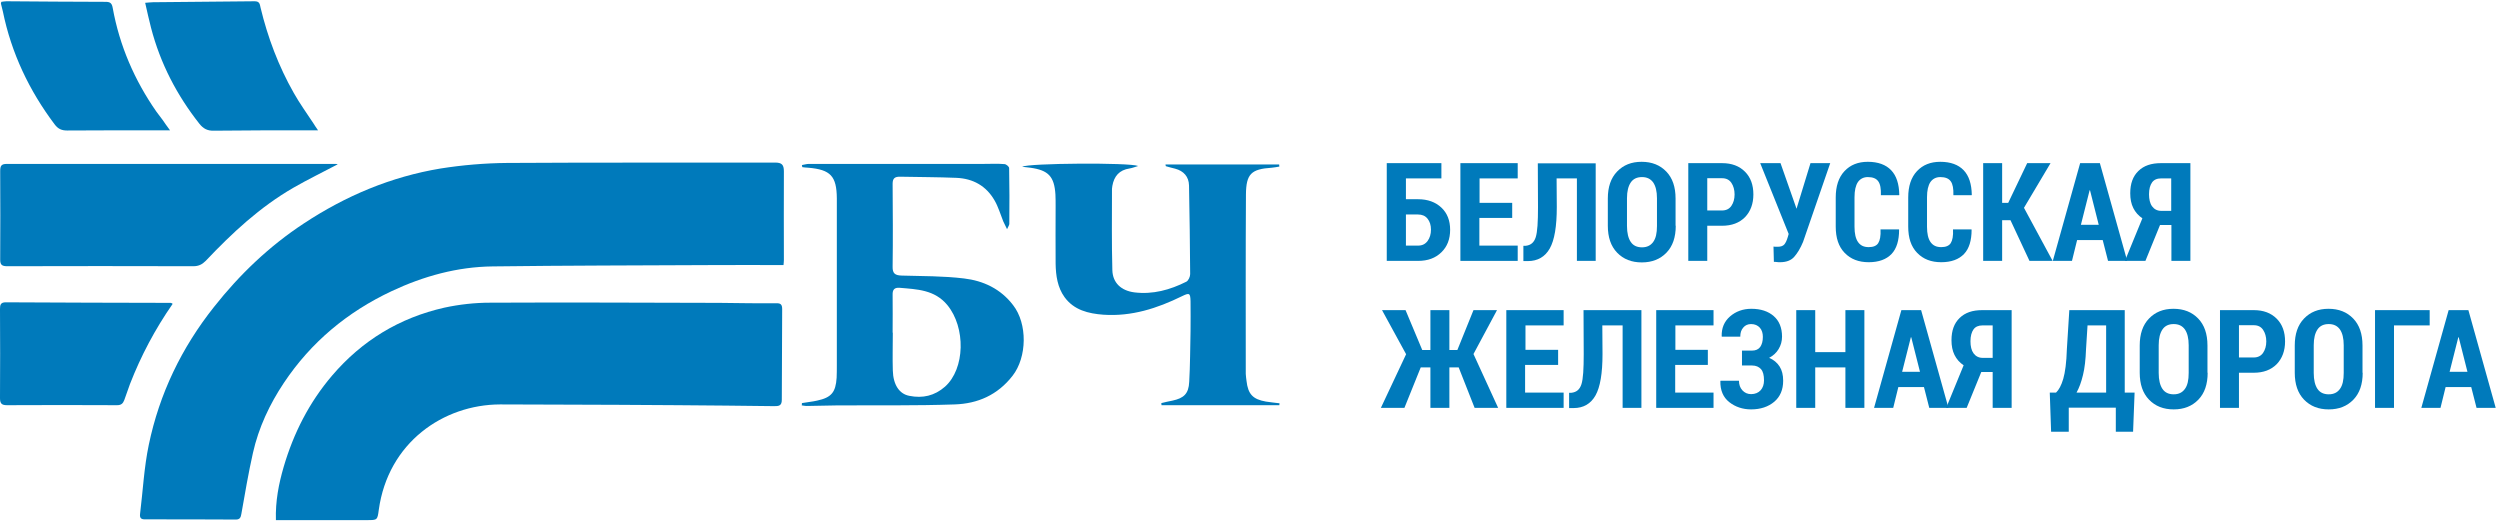 <svg width="209" height="44" viewBox="0 0 209 44" fill="none" xmlns="http://www.w3.org/2000/svg">
<path d="M64.788 13.591C57.316 13.607 49.844 13.575 42.388 13.623C40.532 13.639 38.66 13.798 36.836 14.086C32.695 14.772 28.904 16.368 25.398 18.682C22.511 20.581 20.036 22.943 17.894 25.656C15.181 29.071 13.325 32.917 12.437 37.194C12.04 39.093 11.945 41.056 11.707 42.987C11.676 43.29 11.787 43.418 12.104 43.418C14.642 43.418 17.18 43.418 19.719 43.434C20.052 43.434 20.131 43.258 20.179 42.955C20.48 41.247 20.766 39.556 21.146 37.864C21.622 35.742 22.542 33.794 23.732 32.007C26.001 28.608 29.031 26.087 32.727 24.347C35.408 23.086 38.232 22.304 41.198 22.272C47.322 22.193 53.445 22.193 59.553 22.161C61.52 22.145 63.471 22.161 65.502 22.161C65.517 21.969 65.533 21.858 65.533 21.73C65.533 19.256 65.517 16.783 65.533 14.325C65.533 13.767 65.359 13.591 64.788 13.591Z" fill="#007ABB"/>
<path d="M65.39 25.847C65.39 25.448 65.263 25.336 64.867 25.352C63.296 25.368 61.742 25.336 60.171 25.32C53.778 25.305 47.369 25.273 40.976 25.305C39.707 25.305 38.406 25.448 37.153 25.719C33.409 26.565 30.268 28.464 27.761 31.401C25.842 33.651 24.541 36.22 23.716 39.029C23.304 40.449 23.018 41.886 23.066 43.481C23.462 43.481 23.78 43.481 24.097 43.481C26.302 43.481 28.491 43.481 30.696 43.481C31.537 43.481 31.553 43.481 31.664 42.636C32.441 36.986 37.074 33.826 41.801 33.81C43.451 33.81 45.085 33.826 46.734 33.826C50.034 33.842 53.35 33.842 56.649 33.874C59.346 33.89 62.043 33.922 64.724 33.954C65.089 33.954 65.359 33.938 65.359 33.427C65.374 30.906 65.374 28.384 65.39 25.847Z" fill="#007ABB"/>
<path d="M0.603 22.256C5.79 22.241 10.977 22.241 16.165 22.256C16.593 22.256 16.895 22.113 17.196 21.81C19.401 19.48 21.733 17.309 24.525 15.697C25.715 15.011 26.968 14.405 28.237 13.735C28.158 13.719 28.126 13.703 28.079 13.703C18.909 13.703 9.74 13.703 0.571 13.703C0.095 13.703 0.016 13.878 0.016 14.309C0.031 16.783 0.031 19.24 0.016 21.714C0.016 22.145 0.174 22.256 0.603 22.256Z" fill="#007ABB"/>
<path d="M105.827 33.571C104.733 33.38 104.336 32.949 104.209 31.848C104.193 31.656 104.146 31.449 104.146 31.257C104.146 26.262 104.13 21.267 104.161 16.256C104.177 14.532 104.606 14.133 106.319 14.022C106.525 14.006 106.747 13.958 106.953 13.926C106.953 13.862 106.938 13.814 106.938 13.751C103.781 13.751 100.624 13.751 97.435 13.751C97.451 13.846 97.451 13.878 97.467 13.894C97.721 13.974 97.99 14.038 98.244 14.102C98.958 14.293 99.386 14.772 99.402 15.506C99.45 17.98 99.482 20.437 99.498 22.911C99.498 23.134 99.355 23.453 99.18 23.549C97.816 24.235 96.372 24.634 94.834 24.443C93.723 24.299 93.025 23.645 92.993 22.591C92.93 20.325 92.962 18.059 92.962 15.777C92.962 15.697 92.993 15.618 92.993 15.538C93.136 14.724 93.58 14.213 94.421 14.086C94.627 14.054 94.834 13.974 95.151 13.878C94.469 13.575 85.871 13.639 85.458 13.942C85.744 13.974 85.95 14.006 86.14 14.022C87.647 14.229 88.139 14.756 88.234 16.256C88.25 16.575 88.25 16.894 88.25 17.213C88.25 18.825 88.234 20.437 88.25 22.049C88.266 23.038 88.409 24.028 88.996 24.842C89.789 25.927 90.979 26.214 92.248 26.31C94.596 26.47 96.737 25.783 98.815 24.762C99.434 24.459 99.513 24.491 99.529 25.193C99.529 26.023 99.545 26.868 99.529 27.698C99.498 29.103 99.498 30.523 99.418 31.927C99.371 32.917 98.974 33.284 98.022 33.491C97.705 33.555 97.388 33.619 97.086 33.699C97.086 33.763 97.102 33.81 97.102 33.874C100.386 33.874 103.67 33.874 106.953 33.874C106.953 33.826 106.969 33.779 106.969 33.715C106.589 33.667 106.208 33.635 105.827 33.571Z" fill="#007ABB"/>
<path d="M14.262 25.32C9.661 25.305 5.076 25.305 0.476 25.273C0.048 25.273 0 25.496 0 25.831C0.016 28.321 0.016 30.81 0 33.3C0 33.763 0.175 33.874 0.587 33.874C3.649 33.858 6.726 33.858 9.788 33.874C10.137 33.874 10.28 33.731 10.391 33.443C10.549 32.996 10.708 32.534 10.867 32.103C11.787 29.741 12.961 27.523 14.436 25.4C14.341 25.336 14.309 25.32 14.262 25.32Z" fill="#007ABB"/>
<path d="M16.673 10.351C17.006 10.766 17.355 10.942 17.878 10.926C20.528 10.894 23.177 10.894 25.842 10.894C26.048 10.894 26.255 10.894 26.588 10.894C26.413 10.639 26.302 10.479 26.207 10.319C25.652 9.474 25.049 8.644 24.557 7.766C23.288 5.532 22.384 3.138 21.781 0.633C21.718 0.361 21.718 0.106 21.289 0.106C18.465 0.138 15.626 0.154 12.802 0.186C12.612 0.186 12.421 0.218 12.136 0.234C12.31 0.984 12.453 1.67 12.627 2.324C13.405 5.308 14.785 7.958 16.673 10.351Z" fill="#007ABB"/>
<path d="M0.238 0.952C0.952 4.447 2.443 7.575 4.569 10.399C4.855 10.782 5.156 10.91 5.616 10.91C8.107 10.894 10.613 10.894 13.104 10.894C13.421 10.894 13.738 10.894 14.214 10.894C13.944 10.527 13.77 10.287 13.611 10.048C13.437 9.809 13.246 9.569 13.072 9.33C11.248 6.713 9.994 3.824 9.423 0.664C9.36 0.297 9.233 0.154 8.852 0.154C6.076 0.154 3.3 0.122 0.54 0.106C0.397 0.106 0.238 0.138 0.111 0.154C0.095 0.25 0.064 0.281 0.08 0.313C0.127 0.537 0.191 0.744 0.238 0.952Z" fill="#007ABB"/>
<path d="M80.588 23.278C78.859 23.07 77.114 23.086 75.385 23.038C74.829 23.022 74.607 22.863 74.623 22.288C74.655 19.974 74.639 17.66 74.623 15.362C74.623 14.899 74.814 14.772 75.226 14.772C76.812 14.804 78.399 14.804 79.969 14.868C81.349 14.931 82.444 15.538 83.142 16.751C83.459 17.293 83.634 17.916 83.872 18.506C83.951 18.682 84.046 18.857 84.189 19.16C84.3 18.921 84.379 18.809 84.379 18.714C84.395 17.166 84.395 15.602 84.364 14.054C84.364 13.926 84.11 13.719 83.967 13.719C83.396 13.671 82.825 13.703 82.238 13.703C77.368 13.703 72.497 13.703 67.627 13.703C67.437 13.703 67.231 13.767 67.04 13.798C67.056 13.862 67.056 13.91 67.072 13.974C67.246 13.99 67.405 14.022 67.58 14.022C69.436 14.181 69.943 14.724 69.959 16.575C69.959 16.767 69.959 16.974 69.959 17.166C69.959 21.634 69.959 26.087 69.959 30.555C69.959 30.89 69.959 31.225 69.943 31.576C69.864 32.805 69.499 33.236 68.309 33.491C67.897 33.587 67.469 33.619 67.04 33.699C67.04 33.763 67.04 33.826 67.024 33.89C67.183 33.906 67.358 33.954 67.516 33.938C68.373 33.922 69.214 33.906 70.07 33.89C73.322 33.874 76.559 33.922 79.811 33.81C81.73 33.747 83.396 33.029 84.649 31.417C85.871 29.853 85.902 27.06 84.697 25.512C83.65 24.14 82.206 23.469 80.588 23.278ZM79.002 32.326C78.129 33.092 77.13 33.316 76.019 33.092C75.178 32.933 74.671 32.167 74.639 30.97C74.607 29.917 74.639 28.863 74.639 27.81C74.639 27.81 74.639 27.81 74.623 27.81C74.623 26.757 74.639 25.703 74.623 24.65C74.607 24.203 74.782 24.028 75.21 24.06C76.67 24.187 78.129 24.219 79.192 25.496C80.747 27.379 80.683 30.826 79.002 32.326Z" fill="#007ABB"/>
<path d="M120.517 14.915H117.535V16.655H118.55C119.359 16.655 120.01 16.894 120.501 17.357C120.993 17.82 121.231 18.442 121.231 19.208C121.231 19.99 120.993 20.613 120.501 21.091C120.01 21.57 119.375 21.81 118.55 21.81H115.933V13.639H120.501V14.915H120.517ZM117.535 17.916V20.533H118.55C118.899 20.533 119.153 20.405 119.343 20.15C119.534 19.895 119.629 19.575 119.629 19.192C119.629 18.825 119.534 18.522 119.343 18.283C119.153 18.043 118.883 17.932 118.55 17.932H117.535V17.916Z" fill="#007ABB"/>
<path d="M126.404 18.219H123.675V20.533H126.88V21.81H122.089V13.639H126.88V14.915H123.691V16.958H126.42V18.219H126.404Z" fill="#007ABB"/>
<path d="M133.4 13.639V21.81H131.829V14.915H130.132L130.148 17.309C130.148 18.921 129.957 20.07 129.561 20.772C129.164 21.474 128.545 21.826 127.736 21.826H127.355V20.549H127.546C127.974 20.501 128.244 20.278 128.387 19.831C128.529 19.384 128.577 18.554 128.577 17.325L128.561 13.655H133.4V13.639Z" fill="#007ABB"/>
<path d="M140.093 18.873C140.093 19.831 139.839 20.581 139.316 21.123C138.792 21.666 138.11 21.937 137.254 21.937C136.397 21.937 135.715 21.666 135.191 21.123C134.668 20.581 134.414 19.831 134.414 18.873V16.591C134.414 15.634 134.668 14.883 135.191 14.341C135.715 13.798 136.381 13.527 137.238 13.527C138.094 13.527 138.777 13.798 139.3 14.341C139.824 14.883 140.077 15.634 140.077 16.591V18.873H140.093ZM138.523 16.575C138.523 15.985 138.412 15.554 138.206 15.251C137.983 14.947 137.682 14.804 137.27 14.804C136.857 14.804 136.54 14.947 136.334 15.251C136.127 15.554 136.016 15.985 136.016 16.575V18.889C136.016 19.48 136.127 19.926 136.334 20.23C136.54 20.533 136.857 20.677 137.27 20.677C137.682 20.677 137.983 20.533 138.206 20.23C138.428 19.926 138.523 19.496 138.523 18.889V16.575Z" fill="#007ABB"/>
<path d="M142.727 18.873V21.81H141.141V13.639H143.964C144.773 13.639 145.408 13.878 145.884 14.357C146.36 14.836 146.582 15.474 146.582 16.256C146.582 17.038 146.344 17.676 145.884 18.155C145.408 18.634 144.773 18.873 143.964 18.873H142.727ZM142.727 17.596H143.964C144.298 17.596 144.567 17.469 144.742 17.213C144.916 16.958 145.011 16.639 145.011 16.256C145.011 15.873 144.916 15.538 144.742 15.283C144.567 15.027 144.313 14.899 143.964 14.899H142.727V17.596Z" fill="#007ABB"/>
<path d="M150.152 17.341L150.167 17.421H150.199L151.357 13.639H153.007L150.739 20.214C150.516 20.756 150.263 21.171 149.993 21.474C149.723 21.778 149.327 21.921 148.803 21.921C148.724 21.921 148.645 21.921 148.533 21.905C148.422 21.889 148.359 21.889 148.296 21.889L148.264 20.613C148.296 20.613 148.343 20.629 148.422 20.629C148.502 20.629 148.565 20.629 148.629 20.629C148.867 20.629 149.057 20.565 149.168 20.437C149.279 20.309 149.374 20.102 149.454 19.831L149.533 19.559L147.153 13.639H148.851L150.152 17.341Z" fill="#007ABB"/>
<path d="M158.749 19.176L158.765 19.208C158.765 20.102 158.559 20.788 158.131 21.235C157.702 21.682 157.068 21.921 156.227 21.921C155.386 21.921 154.72 21.666 154.212 21.139C153.705 20.613 153.467 19.895 153.467 18.937V16.511C153.467 15.57 153.705 14.836 154.197 14.309C154.688 13.782 155.339 13.527 156.148 13.527C157.004 13.527 157.655 13.766 158.099 14.229C158.543 14.692 158.765 15.378 158.781 16.288L158.765 16.32H157.242C157.258 15.777 157.195 15.394 157.02 15.155C156.846 14.915 156.56 14.804 156.148 14.804C155.799 14.804 155.513 14.947 155.323 15.219C155.132 15.506 155.037 15.921 155.037 16.495V18.953C155.037 19.527 155.132 19.958 155.339 20.246C155.545 20.533 155.83 20.66 156.227 20.66C156.608 20.66 156.878 20.549 157.02 20.325C157.163 20.102 157.242 19.719 157.211 19.176H158.749Z" fill="#007ABB"/>
<path d="M164.81 19.176L164.826 19.208C164.826 20.102 164.62 20.788 164.191 21.235C163.763 21.682 163.128 21.921 162.288 21.921C161.447 21.921 160.781 21.666 160.273 21.139C159.765 20.613 159.527 19.895 159.527 18.937V16.511C159.527 15.57 159.765 14.836 160.257 14.309C160.749 13.782 161.399 13.527 162.208 13.527C163.065 13.527 163.715 13.766 164.16 14.229C164.604 14.692 164.826 15.378 164.842 16.288L164.826 16.32H163.303C163.319 15.777 163.255 15.394 163.081 15.155C162.906 14.915 162.621 14.804 162.208 14.804C161.859 14.804 161.574 14.947 161.383 15.219C161.193 15.506 161.098 15.921 161.098 16.495V18.953C161.098 19.527 161.193 19.958 161.399 20.246C161.606 20.533 161.891 20.66 162.288 20.66C162.668 20.66 162.938 20.549 163.081 20.325C163.224 20.102 163.303 19.719 163.271 19.176H164.81Z" fill="#007ABB"/>
<path d="M168.077 18.41H167.379V21.81H165.793V13.639H167.379V16.958H167.887L169.473 13.639H171.425L169.204 17.373L171.599 21.81H169.664L168.077 18.41Z" fill="#007ABB"/>
<path d="M175.787 20.07H173.646L173.217 21.81H171.615L173.9 13.639H175.549L177.834 21.81H176.232L175.787 20.07ZM173.963 18.793H175.454L174.725 15.905H174.693L173.963 18.793Z" fill="#007ABB"/>
<path d="M179.357 21.81H177.644L179.103 18.251C178.77 18.027 178.516 17.74 178.342 17.389C178.167 17.038 178.088 16.623 178.088 16.16C178.088 15.346 178.31 14.74 178.77 14.293C179.23 13.846 179.849 13.639 180.658 13.639H183.117V21.81H181.53V18.809H180.578L179.357 21.81ZM181.53 14.915H180.658C180.325 14.915 180.071 15.027 179.912 15.251C179.753 15.474 179.658 15.809 179.658 16.24C179.658 16.655 179.738 17.006 179.912 17.245C180.087 17.485 180.34 17.628 180.674 17.628H181.514V14.915H181.53Z" fill="#007ABB"/>
<path d="M121.946 30.715H121.168V34.098H119.582V30.715H118.773L117.409 34.098H115.441L117.551 29.613L115.537 25.927H117.504L118.9 29.262H119.582V25.927H121.168V29.262H121.835L123.183 25.927H125.15L123.183 29.597L125.245 34.098H123.278L121.946 30.715Z" fill="#007ABB"/>
<path d="M130.227 30.507H127.498V32.821H130.719V34.098H125.928V25.927H130.719V27.204H127.53V29.246H130.259V30.507H130.227Z" fill="#007ABB"/>
<path d="M137.222 25.927V34.098H135.651V27.204H133.954L133.97 29.597C133.97 31.209 133.779 32.358 133.383 33.06C132.986 33.763 132.368 34.114 131.558 34.114H131.178V32.837H131.368C131.796 32.789 132.066 32.566 132.209 32.119C132.352 31.672 132.399 30.842 132.399 29.597L132.383 25.927H137.222Z" fill="#007ABB"/>
<path d="M142.775 30.507H140.046V32.821H143.251V34.098H138.46V25.927H143.251V27.204H140.062V29.246H142.775V30.507Z" fill="#007ABB"/>
<path d="M148.978 28.145C148.978 28.528 148.883 28.863 148.692 29.182C148.502 29.502 148.232 29.741 147.899 29.916C148.28 30.076 148.565 30.316 148.772 30.635C148.978 30.954 149.073 31.353 149.073 31.832C149.073 32.582 148.819 33.172 148.327 33.587C147.836 34.002 147.185 34.225 146.392 34.225C145.694 34.225 145.075 34.018 144.568 33.619C144.06 33.22 143.806 32.63 143.822 31.863L143.838 31.832H145.377C145.377 32.151 145.472 32.422 145.662 32.63C145.853 32.837 146.091 32.949 146.392 32.949C146.725 32.949 146.995 32.837 147.185 32.63C147.375 32.422 147.471 32.135 147.471 31.8C147.471 31.369 147.391 31.05 147.217 30.858C147.042 30.667 146.804 30.555 146.471 30.555H145.63V29.31H146.471C146.773 29.31 146.995 29.214 147.153 29.007C147.296 28.799 147.375 28.528 147.375 28.161C147.375 27.858 147.296 27.587 147.122 27.395C146.947 27.204 146.709 27.092 146.392 27.092C146.122 27.092 145.9 27.188 145.742 27.379C145.567 27.571 145.488 27.826 145.488 28.145H143.949L143.933 28.113C143.917 27.427 144.139 26.884 144.631 26.453C145.107 26.039 145.71 25.815 146.408 25.815C147.201 25.815 147.82 26.023 148.28 26.422C148.74 26.821 148.978 27.395 148.978 28.145Z" fill="#007ABB"/>
<path d="M155.862 34.098H154.276V30.715H151.753V34.098H150.167V25.927H151.753V29.438H154.276V25.927H155.862V34.098Z" fill="#007ABB"/>
<path d="M160.843 32.358H158.701L158.273 34.098H156.671L158.955 25.927H160.605L162.89 34.098H161.287L160.843 32.358ZM159.019 31.081H160.51L159.78 28.193H159.748L159.019 31.081Z" fill="#007ABB"/>
<path d="M164.413 34.098H162.7L164.16 30.539C163.827 30.316 163.573 30.028 163.398 29.677C163.224 29.326 163.144 28.911 163.144 28.448C163.144 27.634 163.366 27.028 163.827 26.581C164.287 26.134 164.905 25.927 165.714 25.927H168.173V34.098H166.587V31.098H165.635L164.413 34.098ZM166.603 27.204H165.73C165.397 27.204 165.143 27.315 164.985 27.539C164.826 27.762 164.731 28.097 164.731 28.528C164.731 28.943 164.81 29.294 164.985 29.534C165.159 29.773 165.413 29.917 165.746 29.917H166.587V27.204H166.603Z" fill="#007ABB"/>
<path d="M178.326 36.093H176.882V34.082H172.948V36.093H171.472L171.361 32.821H171.885C172.123 32.598 172.329 32.215 172.488 31.672C172.646 31.129 172.757 30.3 172.789 29.214L172.995 25.927H177.628V32.821H178.452L178.326 36.093ZM174.391 29.214C174.36 30.06 174.28 30.778 174.137 31.353C173.995 31.943 173.82 32.422 173.598 32.821H176.073V27.204H174.518L174.391 29.214Z" fill="#007ABB"/>
<path d="M184.56 31.161C184.56 32.119 184.306 32.869 183.783 33.411C183.259 33.954 182.577 34.225 181.72 34.225C180.864 34.225 180.182 33.954 179.658 33.411C179.135 32.869 178.881 32.119 178.881 31.161V28.879C178.881 27.922 179.135 27.172 179.658 26.629C180.182 26.087 180.848 25.815 181.705 25.815C182.561 25.815 183.243 26.087 183.767 26.629C184.29 27.172 184.544 27.922 184.544 28.879V31.161H184.56ZM182.974 28.863C182.974 28.273 182.863 27.842 182.656 27.539C182.434 27.235 182.133 27.092 181.72 27.092C181.308 27.092 180.991 27.235 180.785 27.539C180.578 27.842 180.467 28.273 180.467 28.863V31.177C180.467 31.768 180.578 32.215 180.785 32.518C180.991 32.821 181.308 32.965 181.72 32.965C182.133 32.965 182.434 32.821 182.656 32.518C182.879 32.215 182.974 31.784 182.974 31.177V28.863Z" fill="#007ABB"/>
<path d="M187.177 31.161V34.098H185.591V25.927H188.415C189.224 25.927 189.858 26.166 190.334 26.645C190.81 27.124 191.032 27.762 191.032 28.544C191.032 29.326 190.794 29.964 190.334 30.443C189.858 30.922 189.224 31.161 188.415 31.161H187.177ZM187.177 29.885H188.415C188.748 29.885 189.017 29.757 189.192 29.502C189.366 29.246 189.462 28.927 189.462 28.544C189.462 28.161 189.366 27.826 189.192 27.571C189.017 27.315 188.764 27.188 188.415 27.188H187.177V29.885Z" fill="#007ABB"/>
<path d="M197.521 31.161C197.521 32.119 197.267 32.869 196.744 33.411C196.22 33.954 195.538 34.225 194.681 34.225C193.825 34.225 193.143 33.954 192.619 33.411C192.096 32.869 191.842 32.119 191.842 31.161V28.879C191.842 27.922 192.096 27.172 192.619 26.629C193.143 26.087 193.809 25.815 194.666 25.815C195.522 25.815 196.204 26.087 196.728 26.629C197.251 27.172 197.505 27.922 197.505 28.879V31.161H197.521ZM195.935 28.863C195.935 28.273 195.824 27.842 195.617 27.539C195.395 27.235 195.094 27.092 194.681 27.092C194.269 27.092 193.952 27.235 193.745 27.539C193.539 27.842 193.428 28.273 193.428 28.863V31.177C193.428 31.768 193.539 32.215 193.745 32.518C193.952 32.821 194.269 32.965 194.681 32.965C195.094 32.965 195.395 32.821 195.617 32.518C195.839 32.215 195.935 31.784 195.935 31.177V28.863Z" fill="#007ABB"/>
<path d="M203.121 27.204H200.138V34.098H198.552V25.927H203.121V27.204Z" fill="#007ABB"/>
<path d="M206.595 32.358H204.453L204.025 34.098H202.423L204.707 25.927H206.357L208.641 34.098H207.039L206.595 32.358ZM204.787 31.081H206.278L205.548 28.193H205.516L204.787 31.081Z" fill="#007ABB"/>
</svg>
